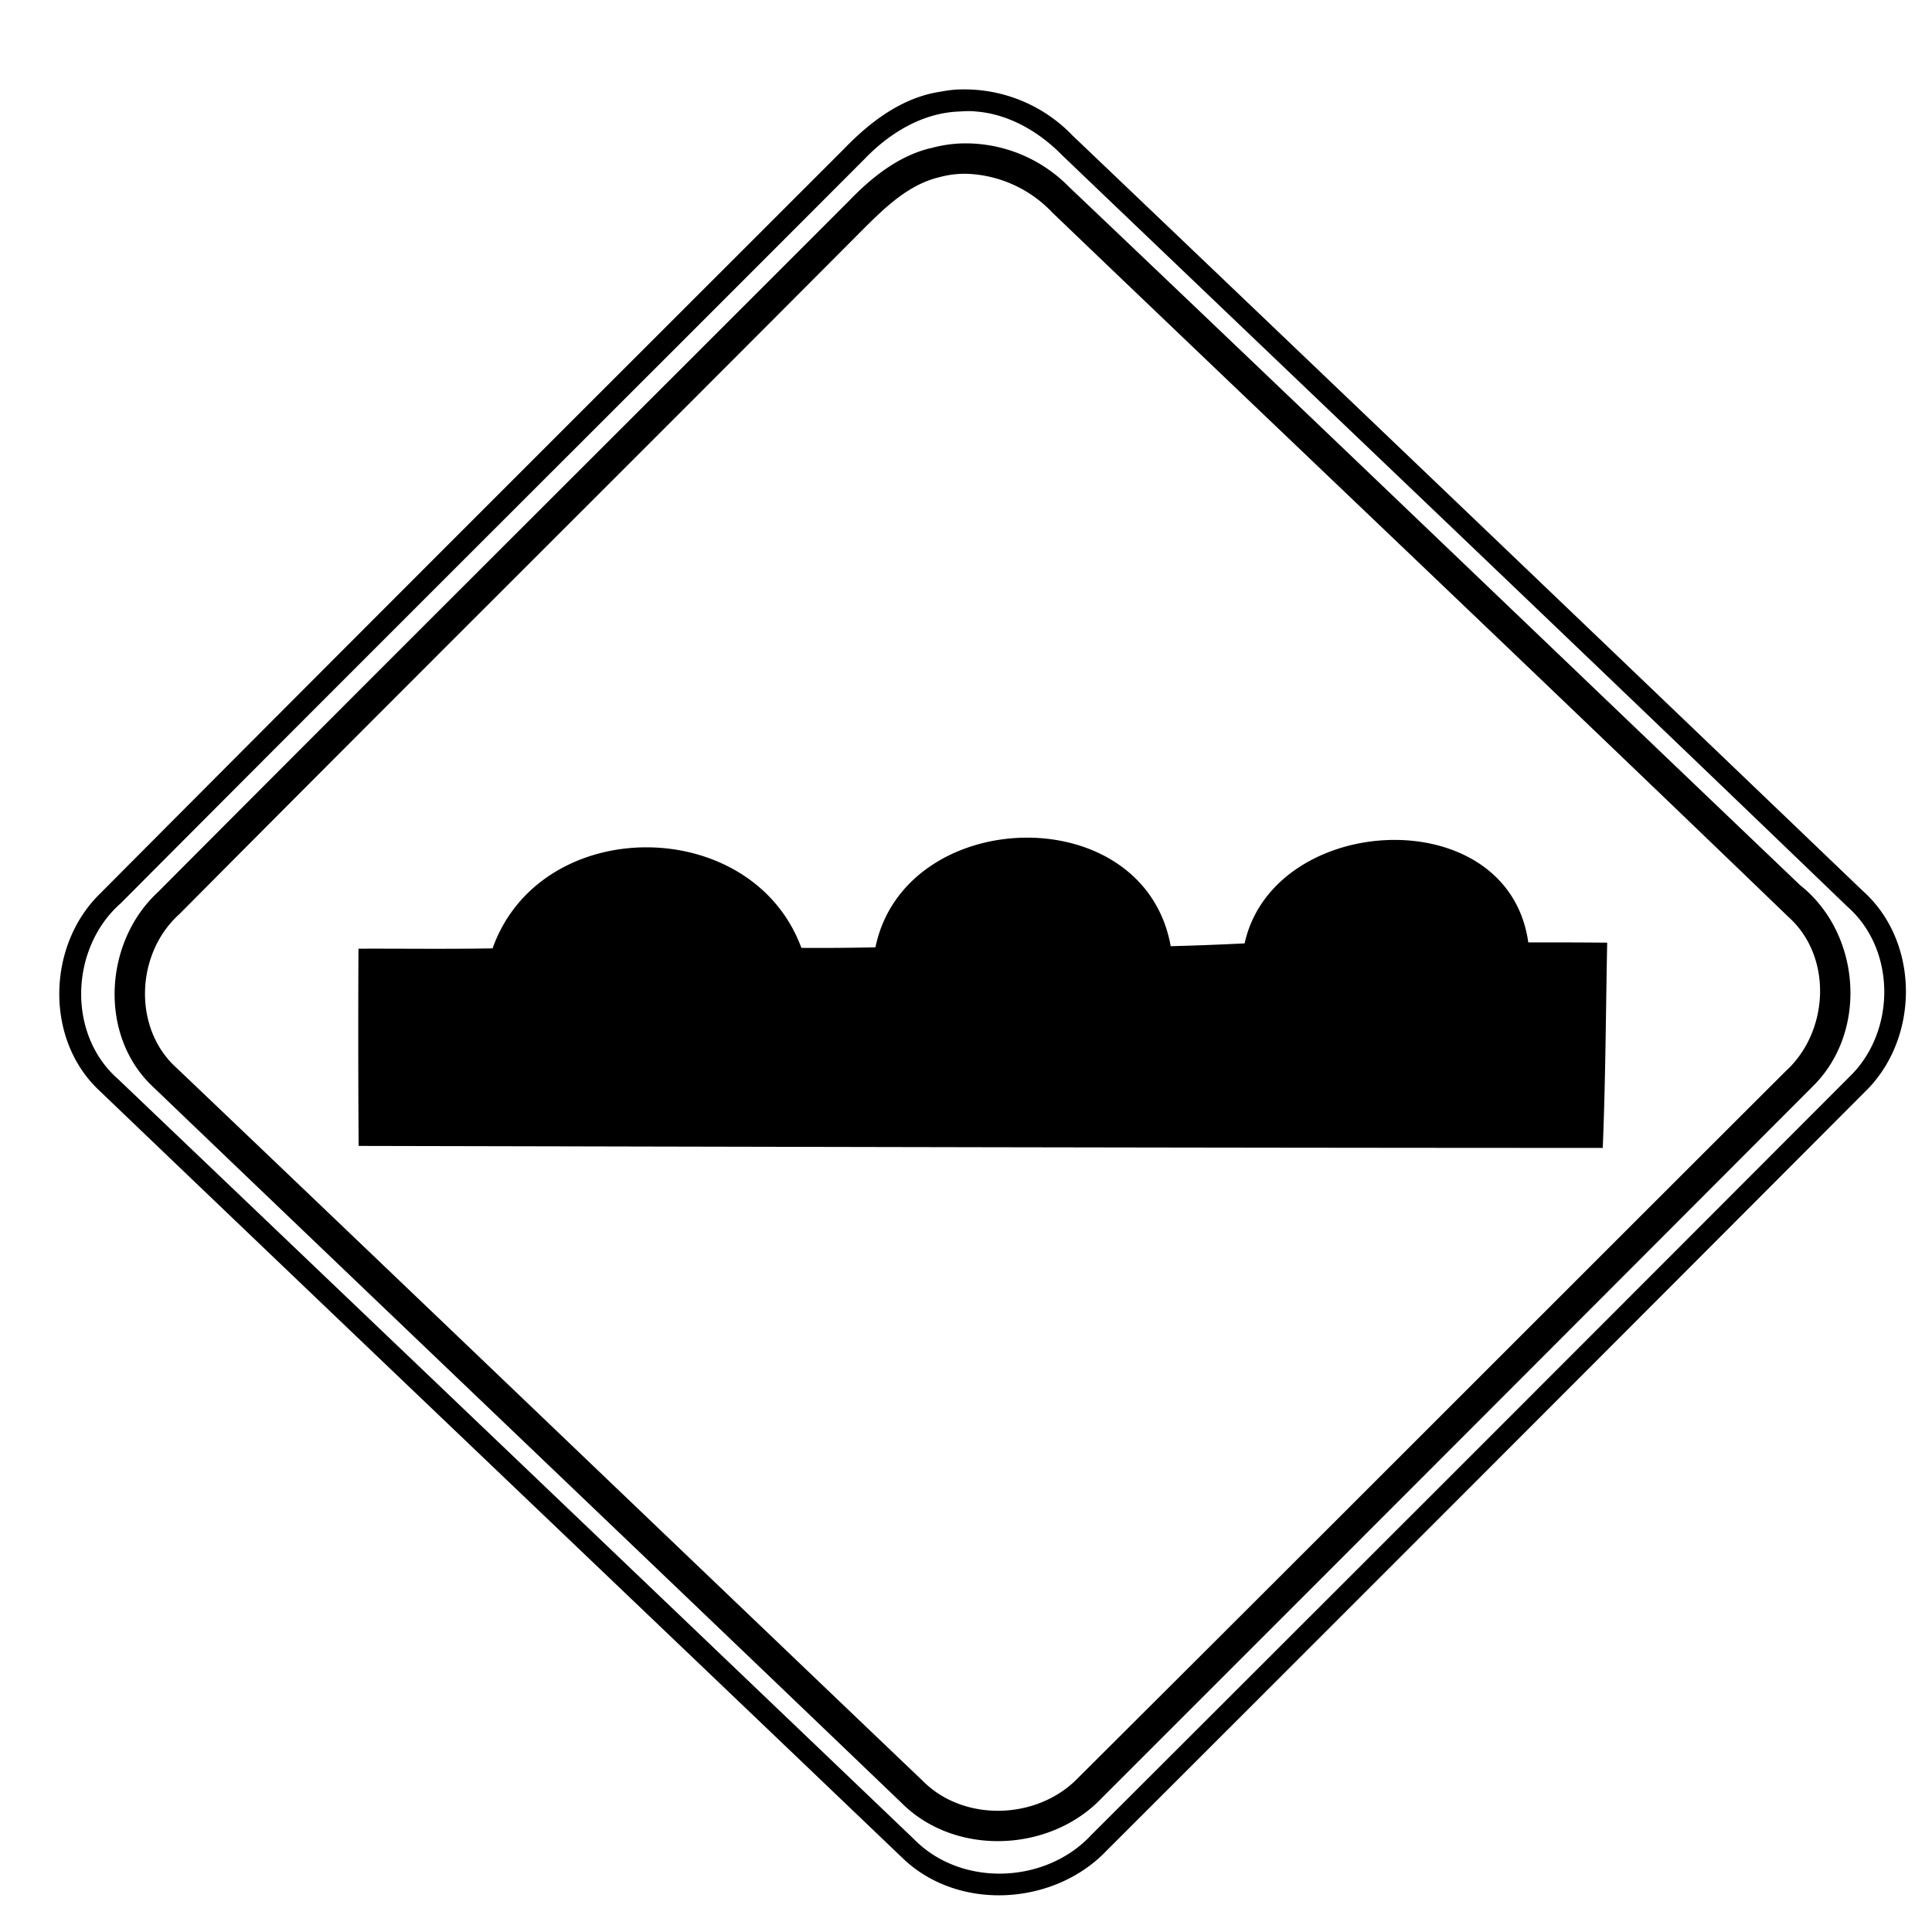 <svg xmlns="http://www.w3.org/2000/svg" width="24" height="24"><path d="M11.908 1.111q-.113.006-.224.028c-.476.07-.873.372-1.198.709-3.08 3.08-6.165 6.158-9.238 9.248-.658.635-.697 1.8-.025 2.441 3.33 3.19 6.67 6.37 10.002 9.557.693.653 1.873.576 2.521-.104q4.714-4.708 9.418-9.424c.684-.659.69-1.865-.027-2.502q-4.902-4.697-9.815-9.382a1.86 1.86 0 0 0-1.414-.57m.2.272c.415.027.798.25 1.087.545 3.25 3.109 6.51 6.21 9.75 9.33.614.536.609 1.56.028 2.119q-4.702 4.711-9.416 9.416c-.565.61-1.615.653-2.203.053q-4.94-4.722-9.884-9.439c-.643-.56-.598-1.638.033-2.19 3.072-3.086 6.157-6.157 9.234-9.24.313-.327.727-.58 1.19-.593q.09-.008.18-.002m-.09.398a1.6 1.6 0 0 0-.465.063v-.002c-.4.1-.729.366-1.01.658-2.859 2.861-5.727 5.717-8.582 8.584-.66.61-.738 1.754-.082 2.395 3.104 2.976 6.22 5.943 9.324 8.92.666.665 1.846.613 2.486-.065q4.413-4.411 8.82-8.828c.704-.68.612-1.909-.146-2.51-3.03-2.892-6.05-5.793-9.086-8.678a1.8 1.8 0 0 0-1.26-.537m.039.38a1.54 1.54 0 0 1 1.023.485c3.044 2.916 6.104 5.818 9.139 8.745.553.496.504 1.426-.035 1.916-2.943 2.937-5.879 5.88-8.825 8.814-.505.485-1.387.508-1.89.006-3.09-2.95-6.174-5.906-9.266-8.854-.558-.494-.517-1.432.03-1.92 2.83-2.85 5.68-5.68 8.513-8.527.265-.262.55-.536.926-.625q.192-.052.385-.04m.666 8.245c-.83.014-1.664.48-1.846 1.362h-.002q-.459.01-.918.007c-.614-1.663-3.24-1.67-3.836.006-.556.01-1.112.002-1.666.004q-.006 1.224.002 2.45c5.152.011 10.303.024 15.455.025.035-.85.038-1.7.055-2.55a80 80 0 0 0-.98-.003c-.25-1.776-3.163-1.621-3.524.012q-.458.023-.918.035c-.166-.923-.992-1.362-1.822-1.348"/></svg>